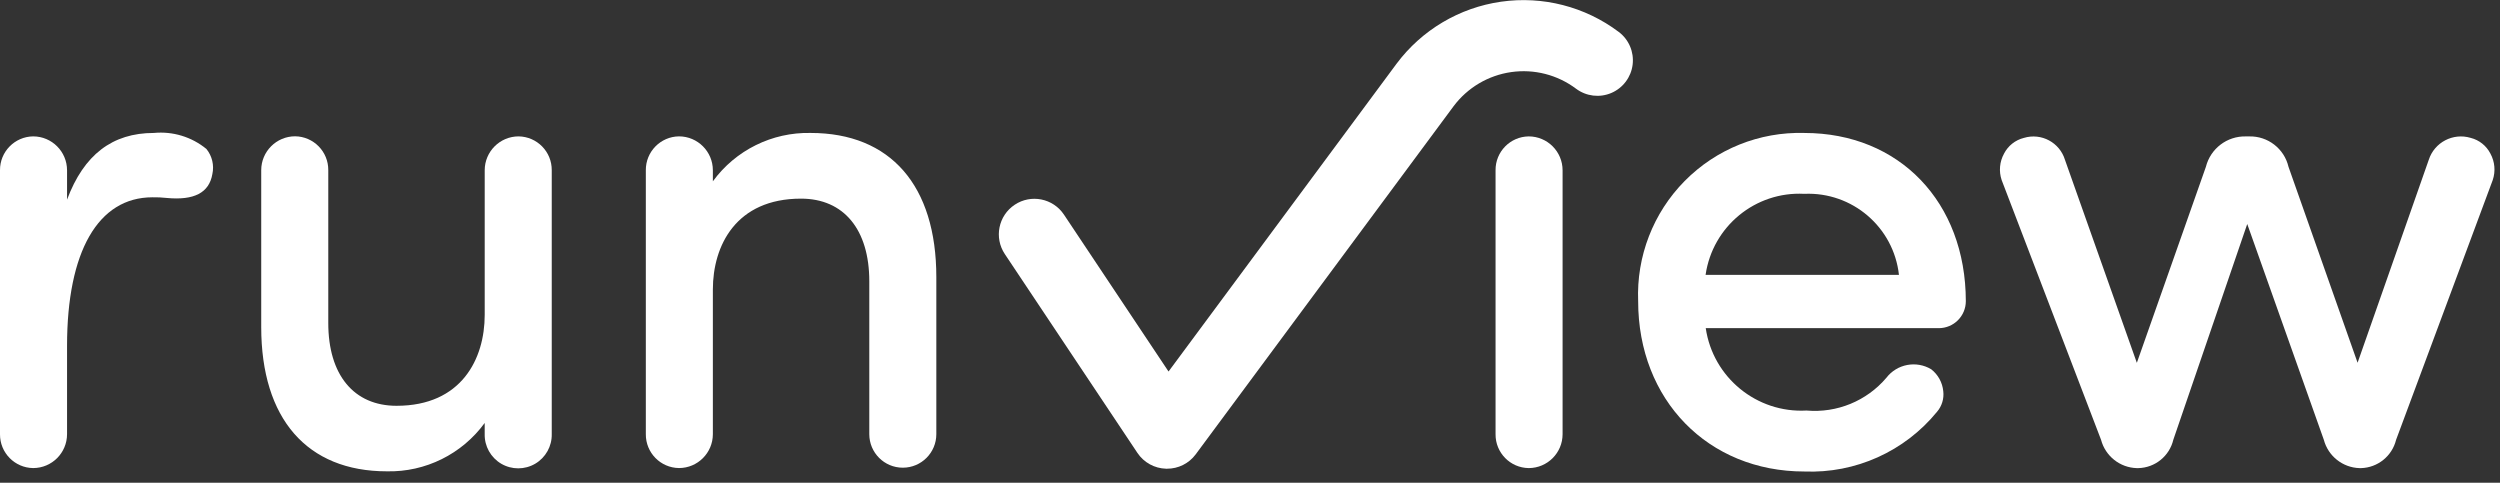 <?xml version="1.0" encoding="UTF-8"?>
<svg width="145px" height="28px" viewBox="0 0 145 28" version="1.1" xmlns="http://www.w3.org/2000/svg" xmlns:xlink="http://www.w3.org/1999/xlink">
    <rect x="0" y="0" width="145" height="28" fill="#333333" stroke="none"/>
    <title>logo-runview</title>
    <defs>
        <linearGradient x1="0%" y1="50%" x2="100%" y2="50%" id="linearGradient-1">
            <stop stop-color="#39B54A" offset="3.3%"></stop>
            <stop stop-color="#29ABE2" offset="100%"></stop>
        </linearGradient>
        <linearGradient x1="0%" y1="50%" x2="100%" y2="50%" id="linearGradient-2">
            <stop stop-color="#FFFFFF" offset="3.3%"></stop>
            <stop stop-color="#FFFFFF" offset="100%"></stop>
        </linearGradient>
    </defs>
    <g id="Page-1" stroke="none" stroke-width="1" fill="none" fill-rule="evenodd">
        <g id="logo-runview" transform="translate(0, 0.006)" fill-rule="nonzero">
            <g id="Groupe_3" transform="translate(0, 7.686)" fill="#FFFFFF">
                <g id="Groupe_1">
                    <path d="M8.923,0.019 C6.513,0.019 4.86,1.286 3.889,3.888 L3.889,2.183 C3.887,1.099 3.009,0.221 1.925,0.218 C0.852,0.231 -0.009,1.11 0,2.183 L0,17.491 C-0.009,18.565 0.852,19.444 1.925,19.456 C3.009,19.454 3.887,18.576 3.889,17.491 L3.889,12.362 C3.889,6.889 5.695,3.751 8.843,3.751 C9.118,3.746 9.393,3.759 9.666,3.789 C11.259,3.941 12.131,3.489 12.317,2.404 C12.43,1.892 12.303,1.356 11.972,0.948 C11.119,0.247 10.022,-0.087 8.923,0.019 L8.923,0.019 Z" id="Tracé_1"></path>
                    <path d="M30.077,0.218 C28.993,0.22 28.114,1.099 28.113,2.183 L28.113,10.571 C28.113,13.12 26.77,15.844 23,15.844 C20.52,15.844 19.04,14.051 19.04,11.044 L19.04,2.178 C19.05,1.105 18.189,0.226 17.116,0.213 C16.031,0.215 15.152,1.094 15.151,2.178 L15.151,11.278 C15.151,16.596 17.808,19.645 22.442,19.645 C24.677,19.694 26.794,18.646 28.112,16.84 L28.112,17.482 C28.096,18.188 28.463,18.846 29.071,19.204 C29.68,19.561 30.434,19.561 31.042,19.204 C31.65,18.846 32.017,18.188 32.001,17.482 L32.001,2.183 C32.011,1.11 31.15,0.232 30.077,0.218 L30.077,0.218 Z" id="Tracé_2"></path>
                    <path d="M47.015,0.019 C44.78,-0.029 42.664,1.019 41.346,2.824 L41.346,2.182 C41.345,1.098 40.466,0.219 39.382,0.217 C38.309,0.23 37.448,1.109 37.458,2.182 L37.458,17.49 C37.448,18.564 38.309,19.443 39.382,19.455 C40.466,19.454 41.345,18.575 41.346,17.49 L41.346,9.1 C41.346,6.551 42.689,3.829 46.46,3.829 C48.94,3.829 50.419,5.62 50.419,8.623 L50.419,17.49 C50.419,18.564 51.289,19.434 52.363,19.434 C53.437,19.434 54.307,18.564 54.307,17.49 L54.307,8.385 C54.309,3.07 51.652,0.019 47.015,0.019 Z" id="Tracé_3"></path>
                </g>
                <g id="Groupe_2" transform="translate(86.742, 0.016)">
                    <path d="M1.924,0.203 C0.851,0.215 -0.01,1.094 8.62379172e-05,2.168 L8.62379172e-05,17.476 C-0.01,18.549 0.851,19.428 1.924,19.441 C3.008,19.439 3.887,18.56 3.888,17.476 L3.888,2.168 C3.887,1.083 3.008,0.204 1.924,0.203 L1.924,0.203 Z" id="Tracé_4"></path>
                    <path d="M17.908,0.004 C15.309,-0.07 12.797,0.939 10.97,2.789 C9.143,4.638 8.166,7.163 8.271,9.761 C8.271,15.484 12.324,19.639 17.908,19.639 C20.877,19.759 23.73,18.475 25.608,16.172 C25.888,15.844 26.018,15.414 25.968,14.986 C25.92,14.482 25.667,14.02 25.268,13.709 C24.401,13.191 23.284,13.403 22.668,14.203 C21.524,15.55 19.798,16.258 18.037,16.103 C15.146,16.261 12.612,14.189 12.191,11.325 L25.71,11.325 C26.575,11.324 27.276,10.623 27.276,9.758 C27.268,4.017 23.42,0.004 17.908,0.004 Z M12.182,8.234 C12.588,5.422 15.071,3.384 17.908,3.534 C20.69,3.411 23.09,5.467 23.397,8.234 L12.182,8.234 Z" id="Tracé_5"></path>
                    <path d="M57.701,1.199 C57.468,0.745 57.052,0.413 56.557,0.289 C55.534,-0.019 54.453,0.548 54.125,1.565 L49.998,13.331 L45.99,1.964 C45.743,0.914 44.795,0.18 43.716,0.204 L43.516,0.204 C42.428,0.179 41.468,0.909 41.201,1.964 L37.195,13.336 L33.028,1.568 C32.722,0.556 31.655,-0.016 30.643,0.29 C30.146,0.414 29.726,0.746 29.492,1.202 C29.234,1.671 29.183,2.228 29.354,2.736 L35.119,17.8 C35.37,18.747 36.215,19.416 37.194,19.443 L37.274,19.443 C38.248,19.423 39.085,18.748 39.31,17.8 L43.598,5.284 L48.04,17.8 C48.291,18.747 49.136,19.416 50.116,19.443 L50.196,19.443 C51.165,19.417 51.998,18.746 52.23,17.805 L57.837,2.734 C58.009,2.226 57.959,1.669 57.701,1.199 L57.701,1.199 Z" id="Tracé_6"></path>
                </g>
            </g>
            <path d="M67.686,27.179 L67.634,27.179 C66.963,27.162 66.343,26.82 65.97,26.262 L58.279,14.729 C57.648,13.782 57.903,12.502 58.851,11.871 C59.798,11.239 61.078,11.495 61.709,12.442 L67.775,21.542 L81.001,3.689 C82.463,1.733 84.643,0.439 87.06,0.093 C89.477,-0.253 91.933,0.377 93.885,1.844 C94.474,2.286 94.782,3.009 94.693,3.74 C94.605,4.47 94.133,5.098 93.456,5.387 C92.778,5.676 91.999,5.581 91.41,5.139 C90.334,4.332 88.982,3.985 87.65,4.175 C86.319,4.365 85.117,5.076 84.31,6.152 L69.346,26.352 C68.955,26.876 68.339,27.182 67.686,27.179 Z" id="Tracé_7" fill="url(#linearGradient-2)"></path>
        </g>
    </g>
</svg>